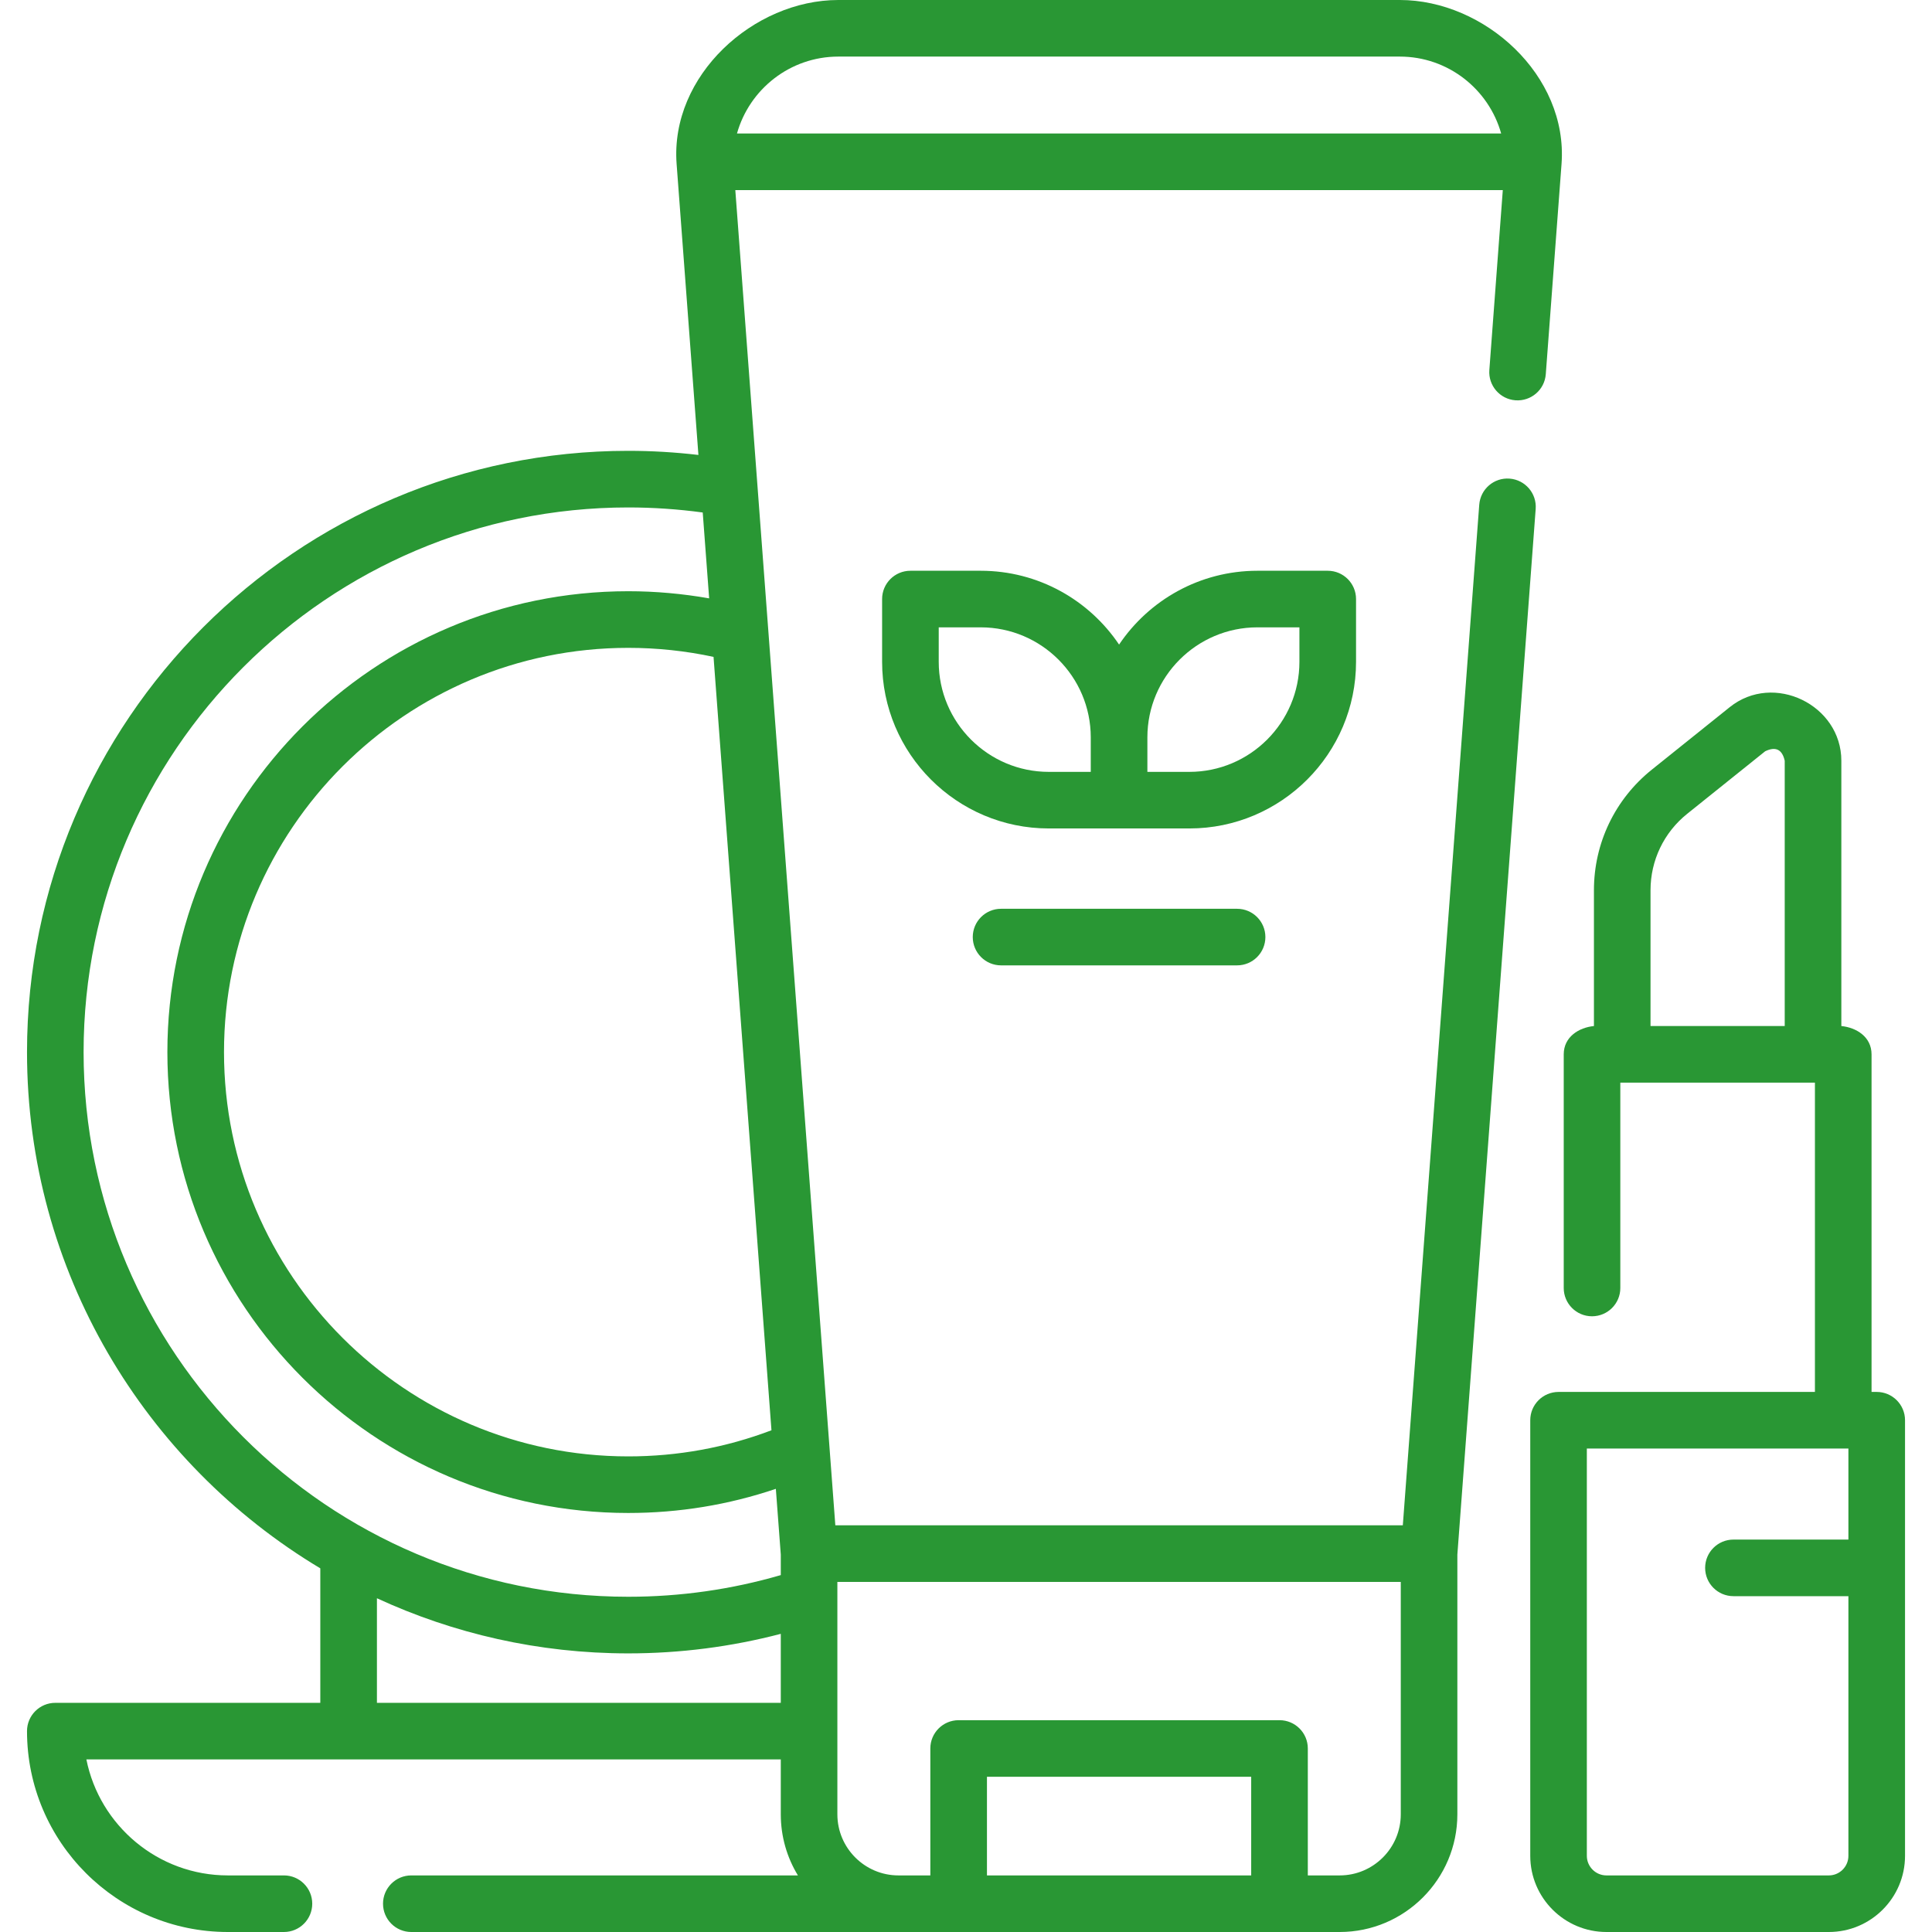 <svg width="52" height="52" viewBox="0 0 52 52" fill="none" xmlns="http://www.w3.org/2000/svg">
<g clip-path="url(#clip0_2127_448)">
<path d="M41.333 13.699C41.365 13.279 41.05 12.914 40.631 12.882C40.21 12.85 39.846 13.165 39.814 13.585L37.757 41.053H22.483L19.791 5.117H40.448L40.086 9.958C40.054 10.377 40.369 10.743 40.788 10.774C41.209 10.805 41.574 10.491 41.605 10.071L42.029 4.412C42.207 2.026 39.953 0 37.676 0H22.564C20.286 0 18.033 2.029 18.211 4.412L18.798 12.245C18.172 12.172 17.541 12.134 16.91 12.134C7.986 12.134 0.727 19.394 0.727 28.318C0.727 34.214 3.897 39.383 8.621 42.212V45.832H1.488C1.068 45.832 0.727 46.173 0.727 46.593C0.727 49.575 3.152 52 6.133 52H7.643C8.063 52 8.404 51.659 8.404 51.238C8.404 50.818 8.063 50.477 7.643 50.477H6.133C4.253 50.477 2.68 49.133 2.325 47.355H21.015V48.833C21.015 49.434 21.183 49.997 21.476 50.477H11.07C10.65 50.477 10.309 50.818 10.309 51.238C10.309 51.659 10.65 52 11.07 52H36.058C37.804 52 39.225 50.579 39.225 48.833V41.843L41.333 13.699ZM20.764 38.496C19.536 38.962 18.242 39.199 16.91 39.199C10.91 39.199 6.029 34.317 6.029 28.318C6.029 22.318 10.91 17.437 16.91 17.437C17.685 17.437 18.454 17.519 19.205 17.68L20.764 38.496ZM22.564 1.523H37.676C38.974 1.523 40.07 2.401 40.404 3.593H19.836C20.17 2.401 21.266 1.523 22.564 1.523ZM2.25 28.317C2.25 20.234 8.826 13.658 16.91 13.658C17.58 13.658 18.252 13.704 18.914 13.794L19.087 16.105C18.371 15.979 17.642 15.913 16.91 15.913C10.07 15.913 4.505 21.478 4.505 28.317C4.505 35.157 10.07 40.722 16.91 40.722C18.276 40.722 19.608 40.503 20.882 40.072L21.015 41.843V42.394C19.686 42.781 18.308 42.977 16.91 42.977C8.826 42.977 2.25 36.401 2.25 28.317ZM10.145 45.832V43.017C12.204 43.968 14.496 44.501 16.91 44.501C18.304 44.501 19.68 44.324 21.015 43.975V45.832H10.145ZM26.564 50.477V47.822H33.676V50.477H26.564ZM37.702 48.833C37.702 49.739 36.964 50.477 36.058 50.477H35.2V47.06C35.2 46.64 34.859 46.299 34.438 46.299H25.802C25.381 46.299 25.04 46.64 25.04 47.06V50.477H24.182C23.276 50.477 22.538 49.739 22.538 48.833V42.577H37.702V48.833H37.702Z" fill="#299734"/>
<path d="M36.498 17.813V16.123C36.498 15.703 36.157 15.362 35.736 15.362H33.844C32.294 15.362 30.926 16.151 30.12 17.349C29.314 16.151 27.946 15.362 26.396 15.362H24.504C24.083 15.362 23.742 15.703 23.742 16.123V17.813C23.742 20.286 25.754 22.298 28.228 22.298H32.012C34.486 22.298 36.498 20.286 36.498 17.813ZM25.266 17.813V16.885H26.396C28.029 16.885 29.358 18.214 29.358 19.847V20.775H28.228C26.595 20.775 25.266 19.446 25.266 17.813ZM34.974 17.813C34.974 19.446 33.645 20.775 32.012 20.775H30.882V19.847C30.882 18.214 32.21 16.885 33.844 16.885H34.974V17.813Z" fill="#299734"/>
<path d="M50.512 37.464H50.373V28.378C50.373 27.906 49.963 27.656 49.56 27.616V20.475C49.56 18.973 47.739 18.084 46.556 19.033L44.459 20.715C43.469 21.509 42.901 22.692 42.901 23.961V27.616C42.497 27.656 42.088 27.906 42.088 28.378V34.667C42.088 35.087 42.429 35.428 42.849 35.428C43.27 35.428 43.611 35.087 43.611 34.667V29.14H48.849V37.464H41.949C41.528 37.464 41.187 37.805 41.187 38.225V49.95C41.187 51.08 42.107 52 43.237 52H49.223C50.354 52 51.274 51.081 51.274 49.95V38.225C51.274 37.805 50.932 37.464 50.512 37.464ZM44.424 27.616V23.961C44.424 23.157 44.784 22.406 45.412 21.903L47.509 20.221C47.791 20.085 47.967 20.169 48.036 20.475V27.616H44.424V27.616ZM49.223 50.477H43.237C42.947 50.477 42.71 50.24 42.71 49.95V38.987H49.75V41.438H46.656C46.235 41.438 45.894 41.779 45.894 42.199C45.894 42.62 46.235 42.961 46.656 42.961H49.75V49.95C49.75 50.24 49.514 50.477 49.223 50.477Z" fill="#299734"/>
<path d="M26.944 24.46C26.523 24.46 26.182 24.801 26.182 25.221C26.182 25.642 26.523 25.983 26.944 25.983H33.296C33.717 25.983 34.058 25.642 34.058 25.221C34.058 24.801 33.717 24.46 33.296 24.46H26.944Z" fill="#299734"/>
</g>
<defs>
<clipPath id="clip0_2127_448">
<rect width="52" height="52" fill="white"/>
</clipPath>
</defs>
</svg>
